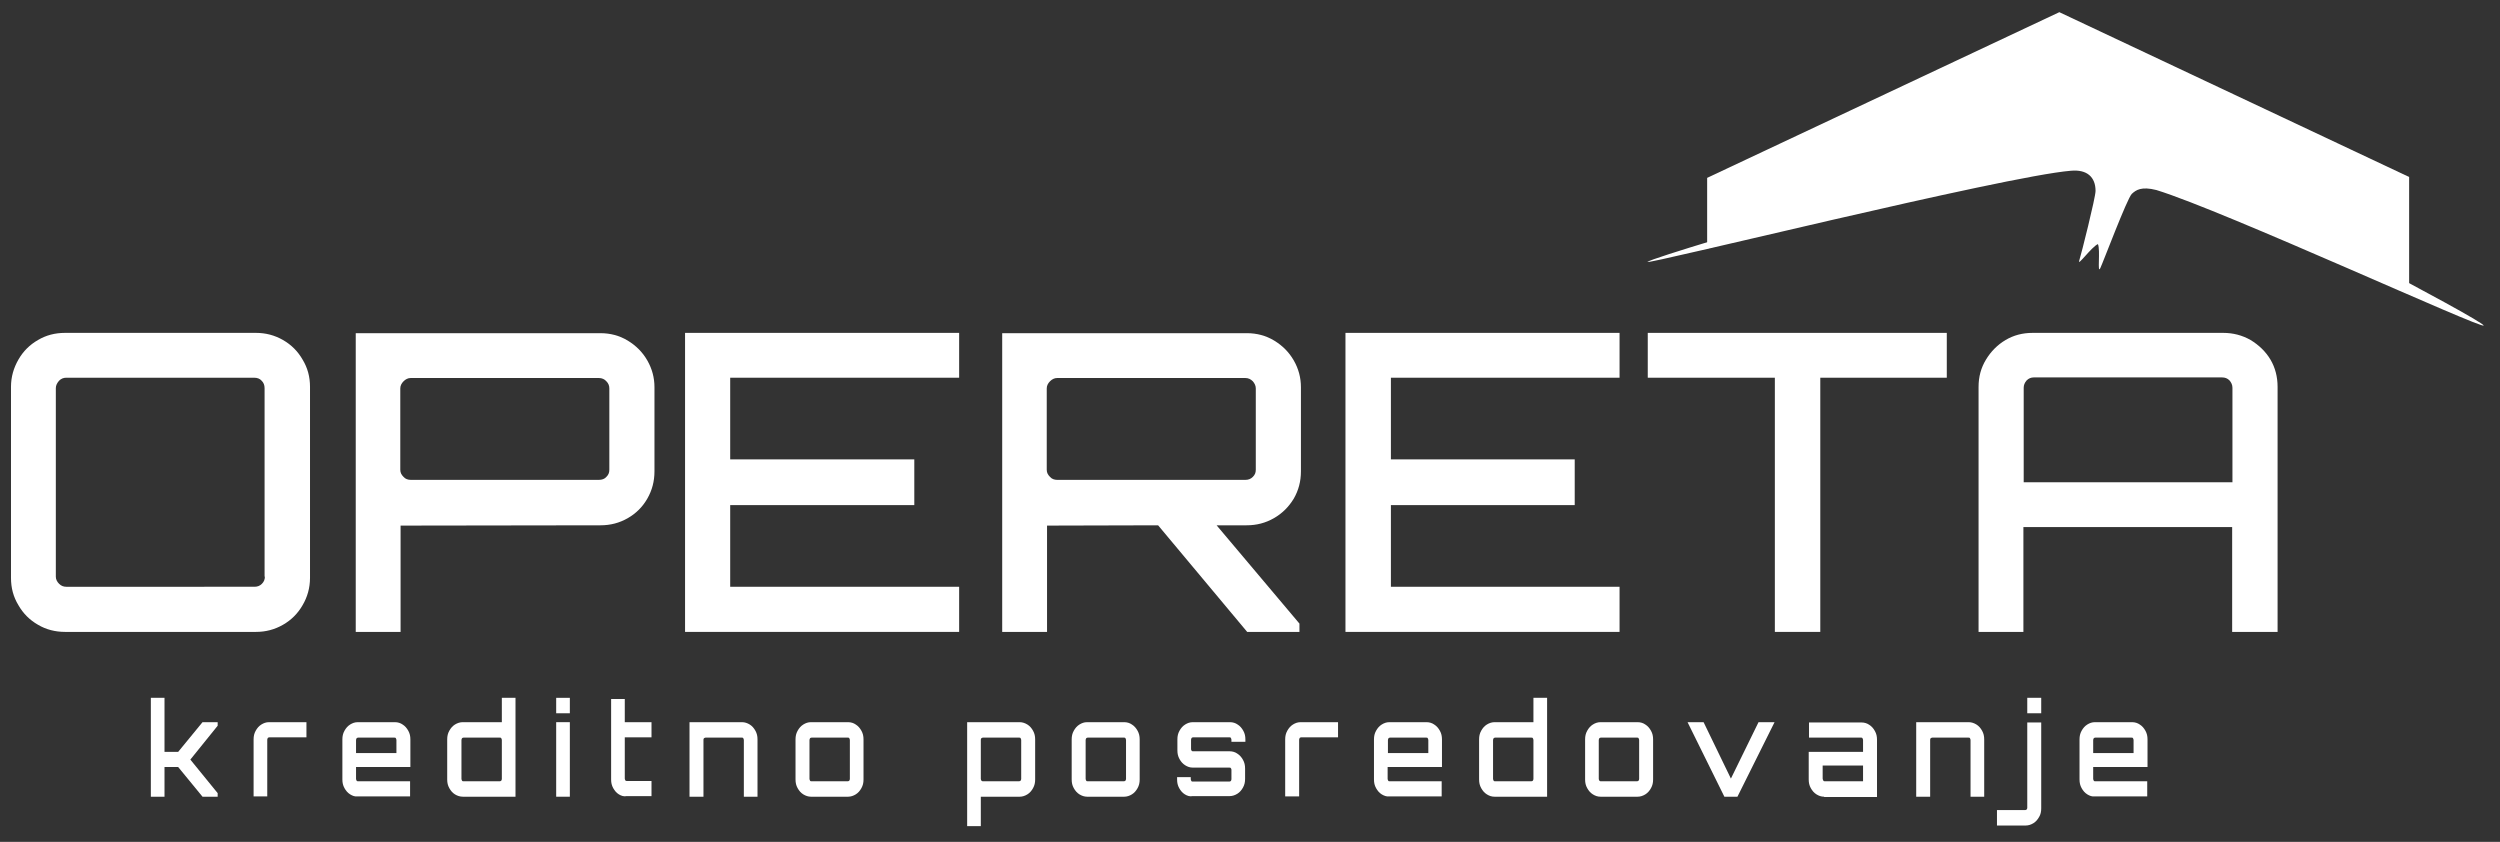 <?xml version="1.0" encoding="utf-8"?>
<!-- Generator: Adobe Illustrator 24.0.1, SVG Export Plug-In . SVG Version: 6.00 Build 0)  -->
<svg version="1.1" id="Layer_1" xmlns="http://www.w3.org/2000/svg" xmlns:xlink="http://www.w3.org/1999/xlink" x="0px" y="0px"
	 viewBox="0 0 841.9 283.5" style="enable-background:new 0 0 841.9 283.5;" xml:space="preserve">
<rect x="0" y="0" width="841.9" height="283.5" fill="#333333" stroke="none"/>
<style type="text/css">
	.Arched_x0020_Green{fill:url(#SVGID_1_);stroke:#FFFFFF;stroke-width:0.25;stroke-miterlimit:1;}
	.st0{fill:#FFFFFF;}
</style>
<linearGradient id="SVGID_1_" gradientUnits="userSpaceOnUse" x1="0" y1="439.372" x2="0.707" y2="438.665">
	<stop  offset="0" style="stop-color:#20AC4B"/>
	<stop  offset="0.983" style="stop-color:#19361A"/>
</linearGradient>
<g>
	<polygon class="st0" points="693.5,4.1 574.9,59.9 574.9,83.7 696.9,50.3 811.3,97.2 811.3,59.6 	"/>
	<path class="st0" d="M720.4,40.6c0,0-9.8,2.6-8.6,9.3c0.2,0.9,0.3,1.6,0.4,2.1c-0.1-0.3-5.6-7-14.5-4.8c-9,2.2-39.3,9-95.7,26.2
		c-5.4,1.7-45.7,13.5-47.2,14.8c-1.4,1.3,120.3-28.9,142.6-30.7c5.4-0.5,8.3,2.1,8.3,6.8c0,2.2-4.8,21.3-5.5,23.5
		c-0.7,2.1,4.2-4.7,6.3-5.6c0.9,2-0.3,10.4,0.8,8.1c1-2.1,9-23.4,10.6-25c1.4-1.3,3.2-2.6,8.3-1.3c22.8,7,110.5,47.3,110.2,45.6
		c-0.2-0.9-22.3-12.9-36.6-20.3c-18.8-9.7-62.1-31.2-70.7-34.8c-0.6-0.2-1.2-0.4-1.8-0.6c-4.4-1.6-8.8,0.5-8.8,0.5s-3.8,2.9,1.8-1.4
		C726.1,48.7,720.4,40.7,720.4,40.6L720.4,40.6z"/>
	<path class="st0" d="M95.3,114.5c-2.8-1.6-5.8-2.4-9.1-2.4H21.9c-3.4,0-6.4,0.8-9.1,2.4c-2.8,1.6-5,3.8-6.6,6.6
		c-1.6,2.8-2.5,5.8-2.5,9.2v64.3c0,3.4,0.8,6.4,2.5,9.2c1.6,2.8,3.8,5,6.6,6.6c2.7,1.6,5.8,2.4,9.1,2.4h64.3c3.3,0,6.3-0.8,9.1-2.4
		c2.8-1.6,5-3.8,6.6-6.6c1.6-2.7,2.5-5.8,2.5-9.2v-64.3c0-3.4-0.8-6.4-2.5-9.2C100.3,118.3,98.1,116.1,95.3,114.5 M89.2,194.2
		c0,0.9-0.3,1.7-1,2.4c-0.7,0.7-1.5,1-2.5,1H22.3c-0.9,0-1.7-0.3-2.4-1c-0.7-0.7-1.1-1.5-1.1-2.4v-63.5c0-0.9,0.4-1.7,1.1-2.5
		c0.7-0.7,1.5-1,2.4-1h63.3c1,0,1.9,0.3,2.5,1c0.7,0.7,1,1.5,1,2.5V194.2z"/>
	<path class="st0" d="M211.4,114.7c-2.8-1.7-5.9-2.5-9.2-2.5h-82.4v100.6h15.1v-35.8l67.3-0.1c3.4,0,6.4-0.8,9.2-2.4
		c2.8-1.6,5-3.8,6.6-6.6c1.6-2.8,2.4-5.8,2.4-9.2v-28.3c0-3.2-0.8-6.2-2.4-9C216.4,118.6,214.2,116.4,211.4,114.7 M205.2,158.2
		c0,1-0.3,1.7-1,2.4c-0.6,0.7-1.5,1-2.5,1h-63.4c-0.9,0-1.8-0.3-2.4-1c-0.7-0.7-1.1-1.4-1.1-2.4v-27.4c0-0.9,0.4-1.7,1.1-2.4
		c0.7-0.7,1.5-1.1,2.4-1.1h63.4c1,0,1.9,0.4,2.5,1.1c0.7,0.7,1,1.5,1,2.4V158.2z"/>
	<polygon class="st0" points="230.7,212.8 323,212.8 323,197.6 245.9,197.6 245.9,170.1 307.9,170.1 307.9,154.7 245.9,154.7 
		245.9,127.2 323,127.2 323,112.1 230.7,112.1 	"/>
	<path class="st0" d="M429.1,114.7c-2.8-1.7-5.9-2.5-9.2-2.5h-82.4v100.6h15.1v-35.8l37.4-0.1l30,35.9h17.6v-2.8l-27.9-33.1l10.1,0
		c3.4,0,6.4-0.8,9.2-2.4c2.8-1.6,5-3.8,6.7-6.6c1.6-2.8,2.4-5.8,2.4-9.2v-28.3c0-3.2-0.8-6.2-2.4-9
		C434.1,118.6,431.9,116.4,429.1,114.7 M422.9,158.2c0,1-0.3,1.7-1,2.4c-0.7,0.7-1.5,1-2.5,1h-63.4c-0.9,0-1.8-0.3-2.4-1
		c-0.7-0.7-1.1-1.4-1.1-2.4v-27.4c0-0.9,0.4-1.7,1.1-2.4c0.7-0.7,1.5-1.1,2.4-1.1h63.4c1,0,1.8,0.4,2.5,1.1c0.6,0.7,1,1.5,1,2.4
		V158.2z"/>
	<polygon class="st0" points="453.1,212.8 545.4,212.8 545.4,197.6 468.4,197.6 468.4,170.1 530.3,170.1 530.3,154.7 468.4,154.7 
		468.4,127.2 545.4,127.2 545.4,112.1 453.1,112.1 	"/>
	<polygon class="st0" points="554.9,127.2 597.7,127.2 597.7,212.8 613,212.8 613,127.2 655.6,127.2 655.6,112.1 554.9,112.1 	"/>
	<path class="st0" d="M764.6,121.1c-1.6-2.7-3.9-4.9-6.7-6.6c-2.8-1.6-5.9-2.4-9.2-2.4h-64.2c-3.4,0-6.4,0.8-9.1,2.4
		c-2.7,1.6-4.9,3.8-6.6,6.6c-1.7,2.8-2.5,5.8-2.5,9.2v82.5h15.1v-35.3h70.3v35.3H767v-82.5C767,126.9,766.2,123.8,764.6,121.1
		 M751.8,162.4h-70.3v-31.8c0-0.9,0.3-1.7,1-2.5c0.7-0.7,1.5-1,2.4-1h63.4c1,0,1.8,0.3,2.5,1c0.6,0.7,1,1.5,1,2.5V162.4z"/>
	<polygon class="st0" points="50.8,268.3 50.8,235 55.4,235 55.4,253.2 60,253.2 68.2,243.2 73.3,243.2 73.3,244.4 64.1,255.8 
		73.3,267.1 73.3,268.3 68.2,268.3 60,258.3 55.4,258.3 55.4,268.3 	"/>
	<path class="st0" d="M85.4,268.3V249c0-1.1,0.2-2,0.7-2.9c0.5-0.9,1.1-1.6,1.9-2.1c0.8-0.5,1.6-0.8,2.6-0.8h12.6v5.1H90.7
		c-0.2,0-0.4,0.1-0.5,0.2c-0.1,0.2-0.2,0.4-0.2,0.6v19.1H85.4z"/>
	<path class="st0" d="M117.9,267.5c-0.8-0.5-1.4-1.2-1.9-2.1c-0.5-0.9-0.7-1.8-0.7-2.9V249c0-1.1,0.2-2,0.7-2.9
		c0.5-0.9,1.1-1.6,1.9-2.1c0.8-0.5,1.6-0.8,2.6-0.8H133c1,0,1.9,0.3,2.6,0.8c0.8,0.5,1.4,1.2,1.9,2.1c0.5,0.9,0.7,1.8,0.7,2.9v9.3
		h-18.3v4c0,0.2,0.1,0.4,0.2,0.6c0.1,0.2,0.3,0.2,0.5,0.2h17.5v5.1h-17.7C119.5,268.3,118.7,268,117.9,267.5 M119.9,253.6h13.6v-4.4
		c0-0.2-0.1-0.4-0.2-0.6c-0.1-0.2-0.3-0.2-0.5-0.2h-12.2c-0.2,0-0.4,0.1-0.5,0.2c-0.1,0.2-0.2,0.4-0.2,0.6V253.6z"/>
	<path class="st0" d="M153.2,267.5c-0.8-0.5-1.4-1.2-1.9-2.1c-0.5-0.9-0.7-1.8-0.7-2.9V249c0-1.1,0.2-2,0.7-2.9
		c0.5-0.9,1.1-1.6,1.9-2.1c0.8-0.5,1.7-0.8,2.6-0.8H169V235h4.6v33.3h-17.7C154.9,268.3,154,268,153.2,267.5 M156.1,263.1h12.2
		c0.2,0,0.4-0.1,0.5-0.2c0.1-0.2,0.2-0.3,0.2-0.6v-13.1c0-0.2-0.1-0.4-0.2-0.6c-0.1-0.2-0.3-0.2-0.5-0.2h-12.2
		c-0.2,0-0.4,0.1-0.5,0.2c-0.1,0.2-0.2,0.4-0.2,0.6v13.1c0,0.2,0.1,0.4,0.2,0.6C155.7,263.1,155.9,263.1,156.1,263.1"/>
	<path class="st0" d="M187.3,235h4.6v5.2h-4.6V235z M187.3,243.2h4.6v25.1h-4.6V243.2z"/>
	<path class="st0" d="M208.4,267.5c-0.8-0.5-1.4-1.2-1.9-2.1c-0.5-0.9-0.7-1.8-0.7-2.9v-27.1h4.6v7.8h9v5.1h-9v13.9
		c0,0.2,0.1,0.4,0.2,0.6c0.1,0.2,0.3,0.2,0.5,0.2h8.3v5.1H211C210.1,268.3,209.2,268,208.4,267.5"/>
	<path class="st0" d="M232.2,268.3v-25.1h17.7c0.9,0,1.8,0.3,2.6,0.8c0.8,0.5,1.4,1.2,1.9,2.1c0.5,0.9,0.7,1.8,0.7,2.9v19.3h-4.6
		v-19.1c0-0.2-0.1-0.4-0.2-0.6c-0.1-0.2-0.3-0.2-0.5-0.2h-12.2c-0.2,0-0.3,0.1-0.5,0.2c-0.2,0.2-0.2,0.4-0.2,0.6v19.1H232.2z"/>
	<path class="st0" d="M270.5,267.5c-0.8-0.5-1.4-1.2-1.9-2.1c-0.5-0.9-0.7-1.8-0.7-2.9V249c0-1.1,0.2-2,0.7-2.9
		c0.5-0.9,1.1-1.6,1.9-2.1c0.8-0.5,1.6-0.8,2.6-0.8h12.5c1,0,1.9,0.3,2.6,0.8c0.8,0.5,1.4,1.2,1.9,2.1c0.5,0.9,0.7,1.8,0.7,2.9v13.5
		c0,1.1-0.2,2-0.7,2.9c-0.5,0.9-1.1,1.6-1.9,2.1c-0.8,0.5-1.7,0.8-2.6,0.8h-12.5C272.2,268.3,271.3,268,270.5,267.5 M273.3,263.1
		h12.2c0.2,0,0.4-0.1,0.5-0.2c0.1-0.2,0.2-0.3,0.2-0.6v-13.1c0-0.2-0.1-0.4-0.2-0.6c-0.1-0.2-0.3-0.2-0.5-0.2h-12.2
		c-0.2,0-0.4,0.1-0.5,0.2c-0.1,0.2-0.2,0.4-0.2,0.6v13.1c0,0.2,0.1,0.4,0.2,0.6C272.9,263.1,273.1,263.1,273.3,263.1"/>
	<path class="st0" d="M325.7,278.2v-35h17.7c0.9,0,1.8,0.3,2.6,0.8c0.8,0.5,1.4,1.2,1.9,2.1c0.5,0.9,0.7,1.8,0.7,2.9v13.5
		c0,1.1-0.2,2-0.7,2.9c-0.5,0.9-1.1,1.6-1.9,2.1c-0.8,0.5-1.7,0.8-2.6,0.8h-13.1v9.9H325.7z M331,263.1h12.2c0.2,0,0.3-0.1,0.5-0.2
		c0.1-0.2,0.2-0.3,0.2-0.6v-13.1c0-0.2-0.1-0.4-0.2-0.6c-0.1-0.2-0.3-0.2-0.5-0.2H331c-0.2,0-0.3,0.1-0.5,0.2
		c-0.2,0.2-0.2,0.4-0.2,0.6v13.1c0,0.2,0.1,0.4,0.2,0.6C330.7,263.1,330.9,263.1,331,263.1"/>
	<path class="st0" d="M363.5,267.5c-0.8-0.5-1.4-1.2-1.9-2.1c-0.5-0.9-0.7-1.8-0.7-2.9V249c0-1.1,0.2-2,0.7-2.9
		c0.5-0.9,1.1-1.6,1.9-2.1c0.8-0.5,1.6-0.8,2.6-0.8h12.5c1,0,1.9,0.3,2.6,0.8c0.8,0.5,1.4,1.2,1.9,2.1c0.5,0.9,0.7,1.8,0.7,2.9v13.5
		c0,1.1-0.2,2-0.7,2.9c-0.5,0.9-1.1,1.6-1.9,2.1c-0.8,0.5-1.7,0.8-2.6,0.8h-12.5C365.2,268.3,364.3,268,363.5,267.5 M366.3,263.1
		h12.2c0.2,0,0.4-0.1,0.5-0.2c0.1-0.2,0.2-0.3,0.2-0.6v-13.1c0-0.2-0.1-0.4-0.2-0.6c-0.1-0.2-0.3-0.2-0.5-0.2h-12.2
		c-0.2,0-0.4,0.1-0.5,0.2c-0.1,0.2-0.2,0.4-0.2,0.6v13.1c0,0.2,0.1,0.4,0.2,0.6C365.9,263.1,366.1,263.1,366.3,263.1"/>
	<path class="st0" d="M399,267.5c-0.8-0.5-1.4-1.2-1.9-2.1c-0.5-0.9-0.7-1.8-0.7-2.9v-0.8h4.6v0.7c0,0.2,0.1,0.4,0.2,0.6
		c0.1,0.2,0.3,0.2,0.5,0.2H414c0.2,0,0.4-0.1,0.5-0.2c0.1-0.2,0.2-0.3,0.2-0.6v-3.2c0-0.2-0.1-0.4-0.2-0.5c-0.1-0.2-0.3-0.2-0.5-0.2
		h-12.3c-1,0-1.8-0.3-2.6-0.8c-0.8-0.5-1.4-1.2-1.9-2.1c-0.5-0.9-0.7-1.8-0.7-2.9V249c0-1.1,0.2-2,0.7-2.9c0.5-0.9,1.1-1.6,1.9-2.1
		c0.8-0.5,1.6-0.8,2.6-0.8h12.5c1,0,1.9,0.3,2.6,0.8c0.8,0.5,1.4,1.2,1.9,2.1c0.5,0.9,0.7,1.8,0.7,2.9v0.8h-4.7v-0.7
		c0-0.2-0.1-0.4-0.2-0.6c-0.1-0.2-0.3-0.2-0.5-0.2h-12.2c-0.2,0-0.4,0.1-0.5,0.2c-0.1,0.2-0.2,0.4-0.2,0.6v3.2
		c0,0.2,0.1,0.4,0.2,0.5c0.1,0.2,0.3,0.2,0.5,0.2h12.3c1,0,1.9,0.3,2.6,0.8c0.8,0.5,1.4,1.2,1.9,2.1c0.5,0.9,0.7,1.8,0.7,2.9v3.5
		c0,1.1-0.2,2-0.7,2.9c-0.5,0.9-1.1,1.6-1.9,2.1c-0.8,0.5-1.7,0.8-2.6,0.8h-12.5C400.7,268.3,399.8,268,399,267.5"/>
	<path class="st0" d="M432.8,268.3V249c0-1.1,0.2-2,0.7-2.9c0.5-0.9,1.1-1.6,1.9-2.1c0.8-0.5,1.6-0.8,2.6-0.8h12.6v5.1h-12.4
		c-0.2,0-0.4,0.1-0.5,0.2c-0.1,0.2-0.2,0.4-0.2,0.6v19.1H432.8z"/>
	<path class="st0" d="M465.3,267.5c-0.8-0.5-1.4-1.2-1.9-2.1c-0.5-0.9-0.7-1.8-0.7-2.9V249c0-1.1,0.2-2,0.7-2.9
		c0.5-0.9,1.1-1.6,1.9-2.1c0.8-0.5,1.6-0.8,2.6-0.8h12.5c1,0,1.9,0.3,2.6,0.8c0.8,0.5,1.4,1.2,1.9,2.1c0.5,0.9,0.7,1.8,0.7,2.9v9.3
		h-18.3v4c0,0.2,0.1,0.4,0.2,0.6c0.1,0.2,0.3,0.2,0.5,0.2h17.5v5.1h-17.7C467,268.3,466.1,268,465.3,267.5 M467.3,253.6H481v-4.4
		c0-0.2-0.1-0.4-0.2-0.6c-0.1-0.2-0.3-0.2-0.5-0.2h-12.2c-0.2,0-0.4,0.1-0.5,0.2c-0.1,0.2-0.2,0.4-0.2,0.6V253.6z"/>
	<path class="st0" d="M500.7,267.5c-0.8-0.5-1.4-1.2-1.9-2.1c-0.5-0.9-0.7-1.8-0.7-2.9V249c0-1.1,0.2-2,0.7-2.9
		c0.5-0.9,1.1-1.6,1.9-2.1c0.8-0.5,1.7-0.8,2.6-0.8h13.1V235h4.6v33.3h-17.7C502.3,268.3,501.5,268,500.7,267.5 M503.5,263.1h12.2
		c0.2,0,0.4-0.1,0.5-0.2c0.1-0.2,0.2-0.3,0.2-0.6v-13.1c0-0.2-0.1-0.4-0.2-0.6c-0.1-0.2-0.3-0.2-0.5-0.2h-12.2
		c-0.2,0-0.4,0.1-0.5,0.2c-0.1,0.2-0.2,0.4-0.2,0.6v13.1c0,0.2,0.1,0.4,0.2,0.6C503.1,263.1,503.3,263.1,503.5,263.1"/>
	<path class="st0" d="M536.4,267.5c-0.8-0.5-1.4-1.2-1.9-2.1c-0.5-0.9-0.7-1.8-0.7-2.9V249c0-1.1,0.2-2,0.7-2.9
		c0.5-0.9,1.1-1.6,1.9-2.1c0.8-0.5,1.6-0.8,2.6-0.8h12.5c1,0,1.9,0.3,2.6,0.8c0.8,0.5,1.4,1.2,1.9,2.1c0.5,0.9,0.7,1.8,0.7,2.9v13.5
		c0,1.1-0.2,2-0.7,2.9c-0.5,0.9-1.1,1.6-1.9,2.1c-0.8,0.5-1.7,0.8-2.6,0.8H539C538,268.3,537.2,268,536.4,267.5 M539.1,263.1h12.2
		c0.2,0,0.4-0.1,0.5-0.2c0.1-0.2,0.2-0.3,0.2-0.6v-13.1c0-0.2-0.1-0.4-0.2-0.6c-0.1-0.2-0.3-0.2-0.5-0.2h-12.2
		c-0.2,0-0.4,0.1-0.5,0.2c-0.1,0.2-0.2,0.4-0.2,0.6v13.1c0,0.2,0.1,0.4,0.2,0.6C538.8,263.1,538.9,263.1,539.1,263.1"/>
	<polygon class="st0" points="580.7,268.3 568.3,243.2 573.7,243.2 582.9,262.2 592.2,243.2 597.6,243.2 585.1,268.3 	"/>
	<path class="st0" d="M614.3,268.3c-1,0-1.8-0.3-2.6-0.8c-0.8-0.5-1.4-1.2-1.9-2.1c-0.5-0.9-0.7-1.8-0.7-2.9v-9.3h18.3v-4
		c0-0.2-0.1-0.4-0.2-0.6c-0.1-0.2-0.3-0.2-0.5-0.2h-17.5v-5.1h17.7c1,0,1.9,0.3,2.6,0.8c0.8,0.5,1.4,1.2,1.9,2.1
		c0.5,0.9,0.7,1.8,0.7,2.9v19.3H614.3z M614.5,263.1h12.9v-5.3h-13.6v4.4c0,0.2,0.1,0.4,0.2,0.6
		C614.1,263.1,614.3,263.1,614.5,263.1"/>
	<path class="st0" d="M645.3,268.3v-25.1H663c0.9,0,1.8,0.3,2.6,0.8c0.8,0.5,1.4,1.2,1.9,2.1c0.5,0.9,0.7,1.8,0.7,2.9v19.3h-4.6
		v-19.1c0-0.2-0.1-0.4-0.2-0.6c-0.1-0.2-0.3-0.2-0.5-0.2h-12.2c-0.2,0-0.3,0.1-0.5,0.2c-0.2,0.2-0.2,0.4-0.2,0.6v19.1H645.3z"/>
	<path class="st0" d="M672.5,278v-5.2h9.5c0.2,0,0.4-0.1,0.5-0.2c0.1-0.2,0.2-0.3,0.2-0.5v-28.8h4.7v28.9c0,1.1-0.2,2.1-0.7,2.9
		c-0.5,0.9-1.1,1.6-1.9,2.1c-0.8,0.5-1.7,0.8-2.6,0.8H672.5z M682.7,235h4.7v5.2h-4.7V235z"/>
	<path class="st0" d="M702.9,267.5c-0.8-0.5-1.4-1.2-1.9-2.1c-0.5-0.9-0.7-1.8-0.7-2.9V249c0-1.1,0.2-2,0.7-2.9
		c0.5-0.9,1.1-1.6,1.9-2.1c0.8-0.5,1.6-0.8,2.6-0.8H718c1,0,1.9,0.3,2.6,0.8c0.8,0.5,1.4,1.2,1.9,2.1c0.5,0.9,0.7,1.8,0.7,2.9v9.3
		h-18.3v4c0,0.2,0.1,0.4,0.2,0.6c0.1,0.2,0.3,0.2,0.5,0.2h17.5v5.1h-17.7C704.5,268.3,703.7,268,702.9,267.5 M704.9,253.6h13.6v-4.4
		c0-0.2-0.1-0.4-0.2-0.6c-0.1-0.2-0.3-0.2-0.5-0.2h-12.2c-0.2,0-0.4,0.1-0.5,0.2c-0.1,0.2-0.2,0.4-0.2,0.6V253.6z"/>
</g>
</svg>
